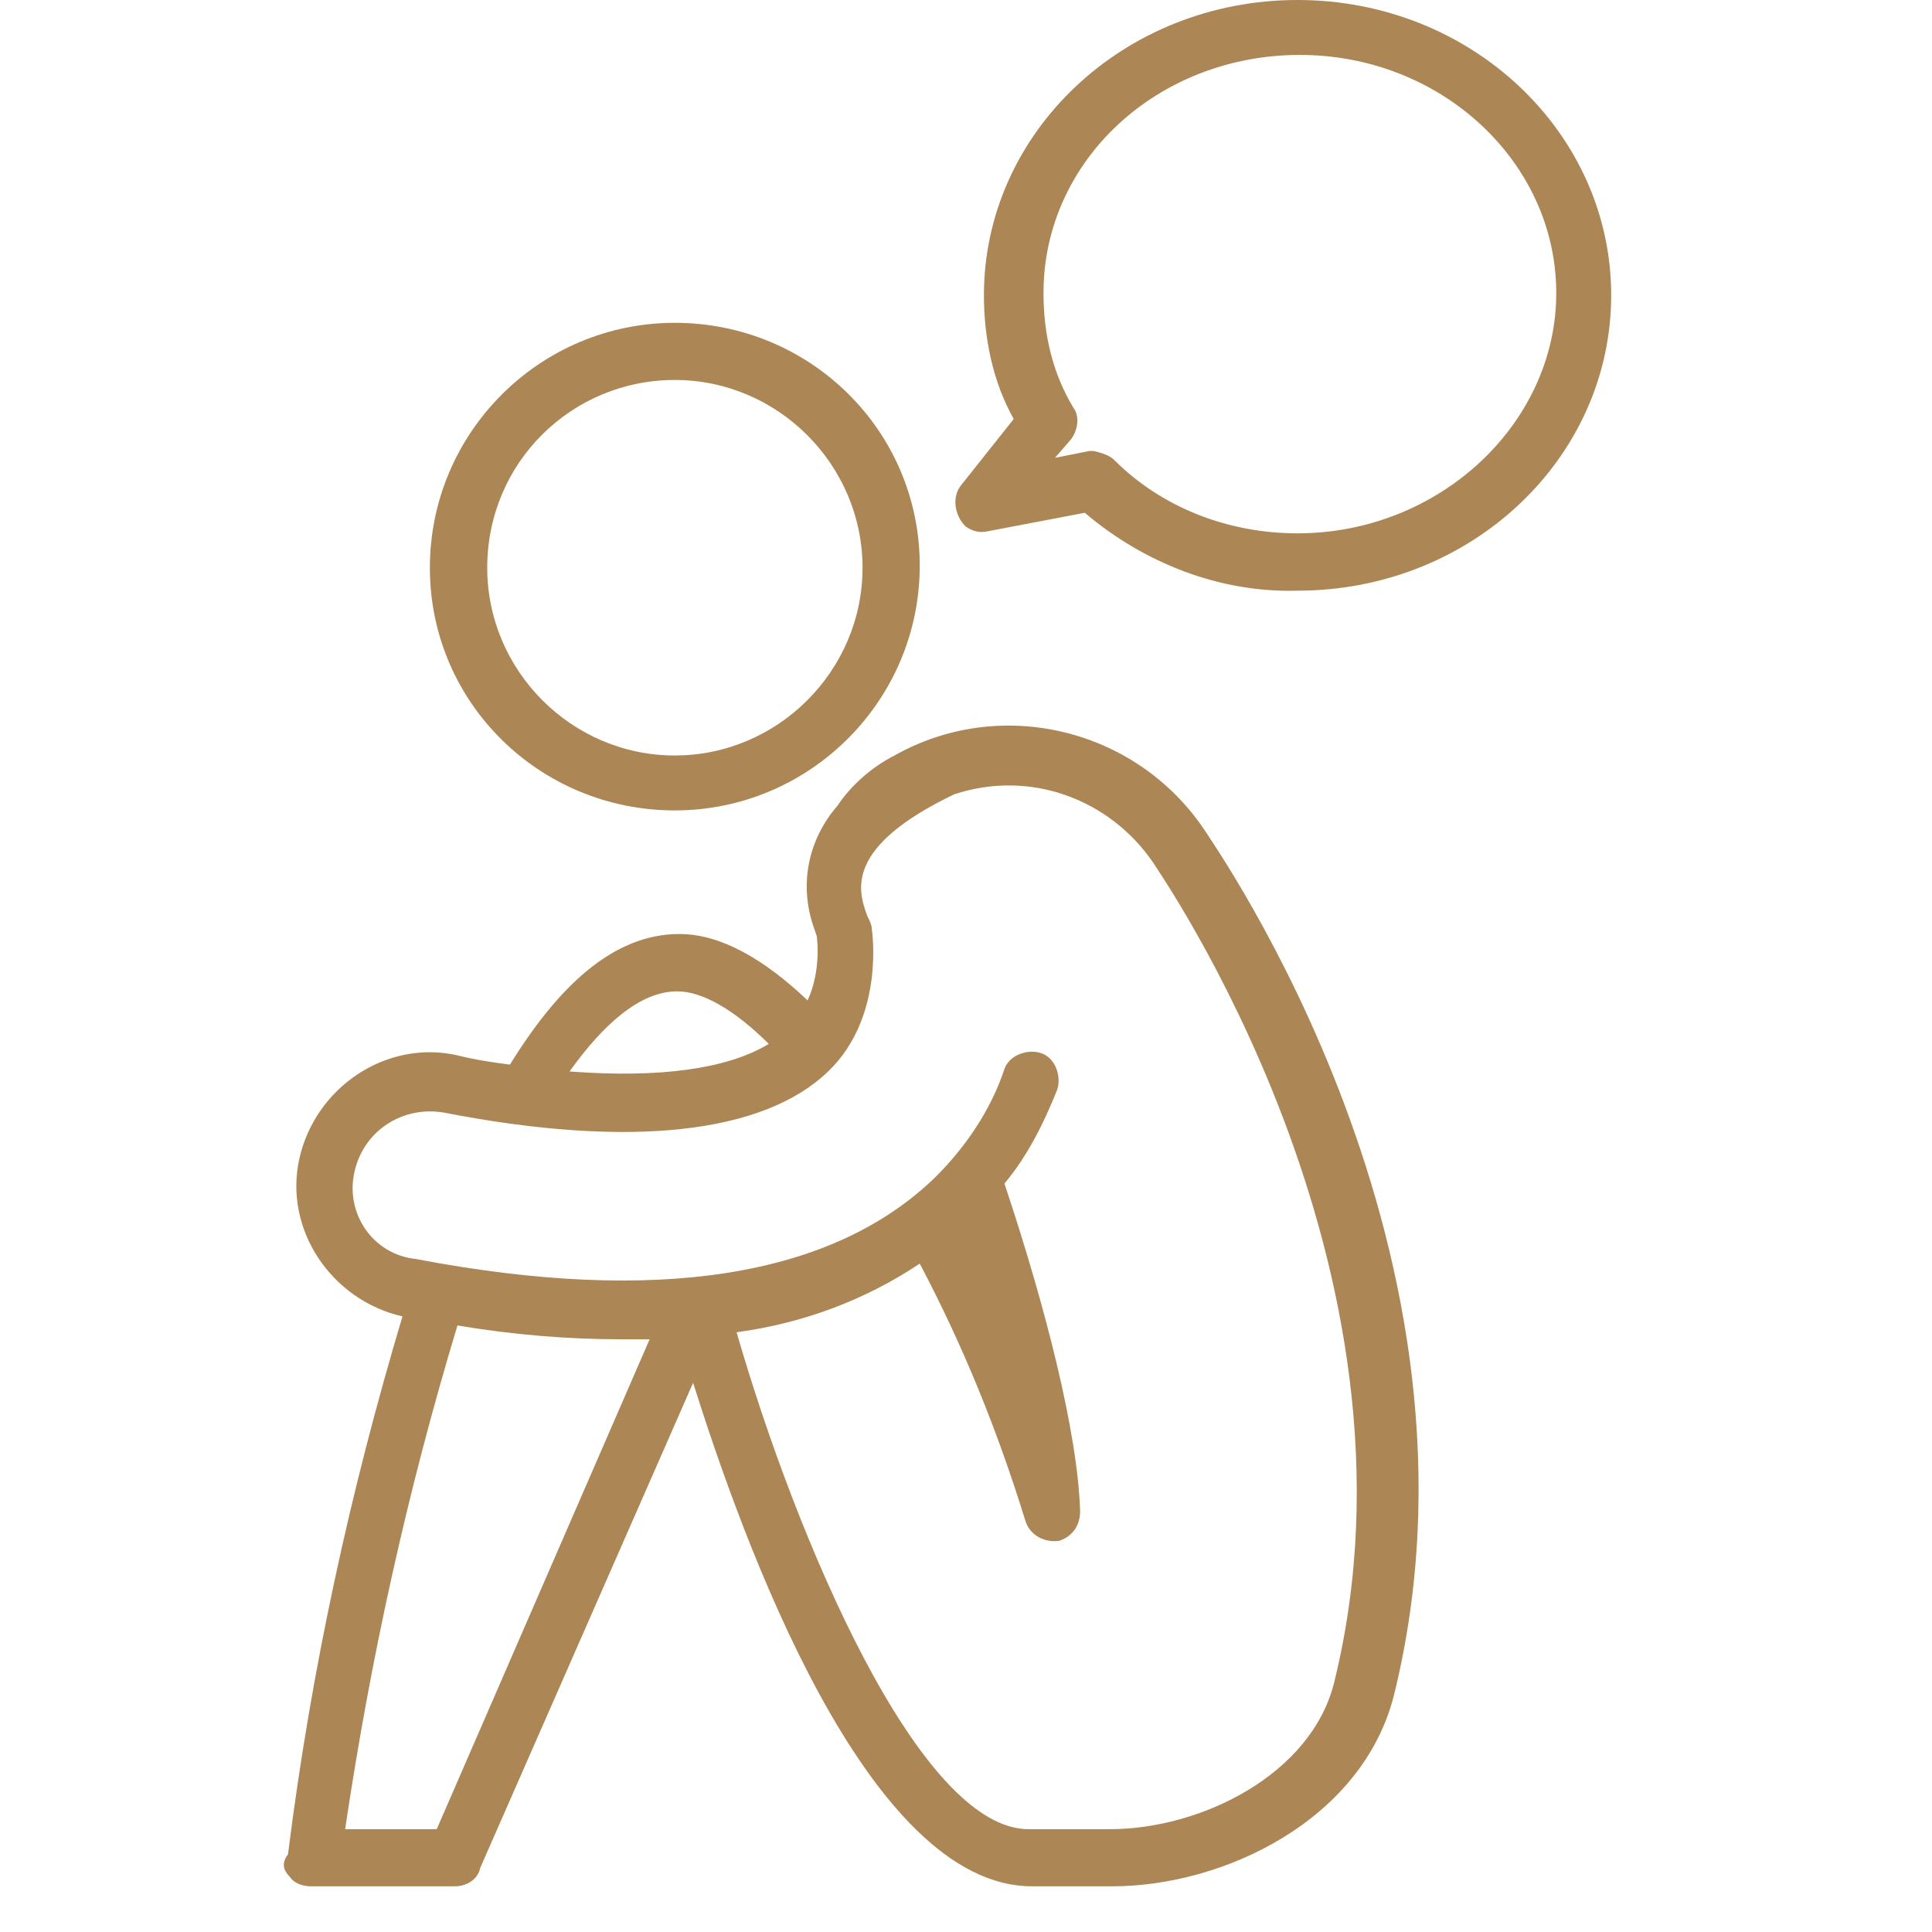 <svg xmlns="http://www.w3.org/2000/svg" xmlns:xlink="http://www.w3.org/1999/xlink" width="50" zoomAndPan="magnify" viewBox="0 0 37.5 37.5" height="50" preserveAspectRatio="xMidYMid meet" version="1.2"><defs><clipPath id="608ce606ad"><path d="M 5.414 14 L 28 14 L 28 37 L 5.414 37 Z M 5.414 14 "/></clipPath><clipPath id="8d475ea73b"><path d="M 18 0 L 31.316 0 L 31.316 12 L 18 12 Z M 18 0 "/></clipPath></defs><g id="cc66c82463"><path style=" stroke:none;fill-rule:nonzero;fill:#ac8655;fill-opacity:1;" d="M 13.098 15.73 C 15.719 15.73 17.852 13.598 17.852 10.977 C 17.852 8.355 15.719 6.266 13.098 6.266 C 10.477 6.266 8.344 8.398 8.344 11.02 C 8.344 13.641 10.477 15.73 13.098 15.73 Z M 13.098 7.375 C 15.098 7.375 16.742 9.02 16.742 11.02 C 16.742 13.02 15.098 14.664 13.098 14.664 C 11.098 14.664 9.457 13.02 9.457 11.02 C 9.457 8.977 11.098 7.375 13.098 7.375 Z M 13.098 7.375 "/><g clip-rule="nonzero" clip-path="url(#608ce606ad)"><path style=" stroke:none;fill-rule:nonzero;fill:#ac8655;fill-opacity:1;" d="M 5.633 36.438 C 5.723 36.57 5.902 36.613 6.035 36.613 L 8.832 36.613 C 9.055 36.613 9.277 36.48 9.32 36.258 L 13.453 26.84 C 14.434 29.949 16.832 36.613 20.031 36.613 L 21.586 36.613 C 23.762 36.613 26.43 35.324 27.051 32.926 C 29.184 24.352 23.586 16.441 23.363 16.086 C 22.031 14.129 19.41 13.508 17.363 14.664 C 16.922 14.887 16.52 15.242 16.254 15.641 C 15.676 16.309 15.5 17.195 15.809 18.039 L 15.855 18.176 C 15.898 18.574 15.855 19.02 15.676 19.418 C 14.832 18.617 13.988 18.129 13.188 18.129 C 11.898 18.129 10.832 19.152 9.898 20.664 C 9.543 20.617 9.234 20.574 8.879 20.484 C 7.5 20.172 6.121 21.105 5.812 22.484 C 5.5 23.863 6.434 25.238 7.812 25.551 C 6.789 28.973 6.035 32.438 5.59 35.992 C 5.457 36.172 5.5 36.305 5.633 36.438 Z M 13.145 19.242 C 13.633 19.242 14.254 19.598 14.922 20.262 C 14.121 20.75 12.789 20.93 11.055 20.797 C 11.723 19.863 12.434 19.242 13.145 19.242 Z M 6.879 22.75 C 7.055 21.949 7.812 21.461 8.609 21.594 C 12.254 22.305 14.832 21.996 16.074 20.797 C 17.188 19.73 16.922 18.039 16.922 18.039 C 16.922 17.953 16.875 17.863 16.832 17.773 C 16.652 17.285 16.387 16.441 18.52 15.418 C 19.988 14.93 21.543 15.508 22.387 16.75 C 22.43 16.84 27.895 24.574 25.895 32.66 C 25.453 34.438 23.32 35.504 21.543 35.504 L 19.988 35.504 C 17.852 35.547 15.453 29.859 14.297 25.859 C 15.586 25.684 16.785 25.238 17.852 24.527 C 18.699 26.129 19.363 27.773 19.898 29.504 C 19.988 29.816 20.297 29.949 20.562 29.906 C 20.832 29.816 20.965 29.594 20.965 29.328 C 20.918 27.816 20.297 25.371 19.496 22.973 C 19.941 22.441 20.254 21.816 20.52 21.152 C 20.609 20.883 20.477 20.527 20.207 20.441 C 19.941 20.352 19.586 20.484 19.496 20.75 C 19.23 21.551 18.742 22.262 18.164 22.84 C 16.164 24.793 12.742 25.328 8.078 24.438 C 7.234 24.352 6.699 23.551 6.879 22.75 Z M 8.879 25.727 C 9.945 25.906 11.012 25.996 12.078 25.996 C 12.254 25.996 12.434 25.996 12.609 25.996 L 8.477 35.504 L 6.699 35.504 C 7.188 32.215 7.898 28.973 8.879 25.727 Z M 8.879 25.727 "/></g><g clip-rule="nonzero" clip-path="url(#8d475ea73b)"><path style=" stroke:none;fill-rule:nonzero;fill:#ac8655;fill-opacity:1;" d="M 31.273 5.73 C 31.273 2.578 28.562 0 25.184 0 C 21.809 0 19.098 2.578 19.098 5.73 C 19.098 6.578 19.277 7.422 19.676 8.133 L 18.652 9.422 C 18.477 9.641 18.52 9.996 18.742 10.219 C 18.875 10.309 19.008 10.352 19.188 10.309 L 21.055 9.953 C 22.207 10.93 23.676 11.508 25.184 11.465 C 28.562 11.465 31.273 8.887 31.273 5.73 Z M 25.184 10.352 C 23.852 10.352 22.562 9.863 21.629 8.93 C 21.543 8.844 21.41 8.797 21.23 8.754 L 21.141 8.754 L 20.477 8.887 L 20.785 8.531 C 20.918 8.355 20.965 8.086 20.832 7.91 C 20.43 7.242 20.254 6.488 20.254 5.688 C 20.254 3.109 22.477 1.066 25.23 1.066 C 27.984 1.066 30.207 3.156 30.207 5.688 C 30.207 8.219 27.941 10.352 25.184 10.352 Z M 25.184 10.352 "/></g></g></svg>